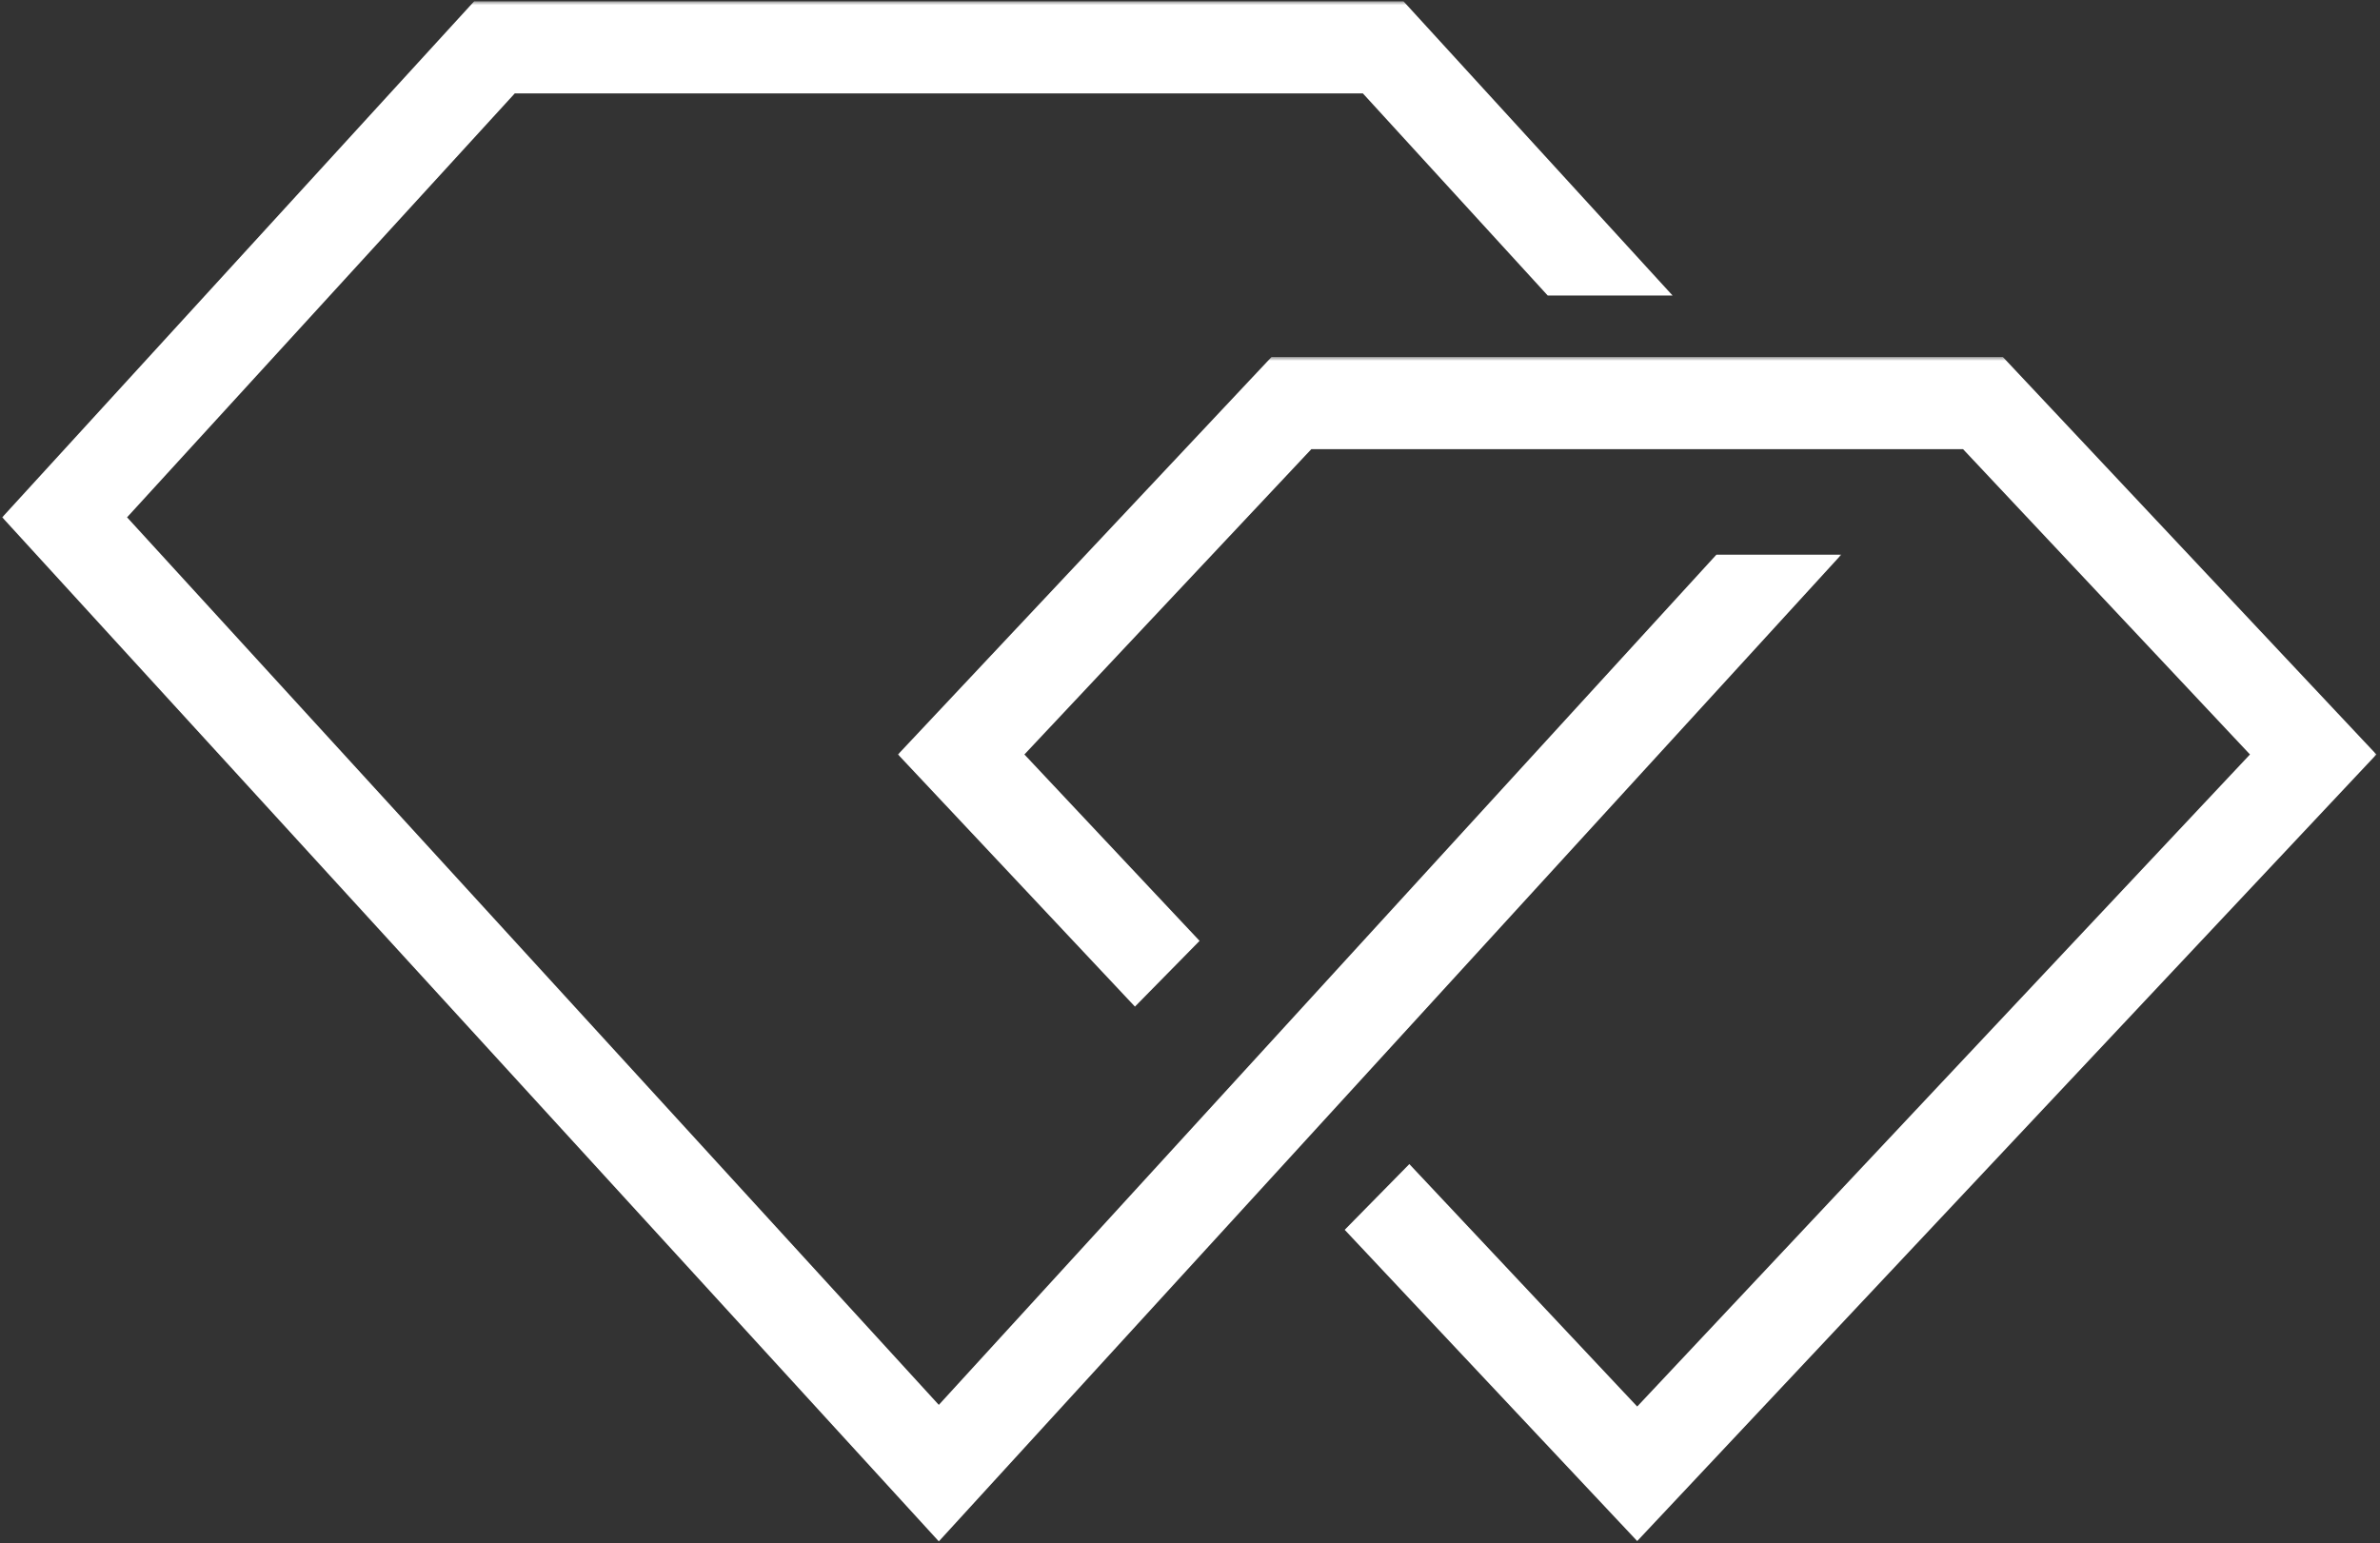 <?xml version="1.0" encoding="utf-8"?>
<svg xmlns="http://www.w3.org/2000/svg" fill="none" height="201" viewBox="0 0 310 201" width="310">
<rect x="0" y="0" width="310" height="201" fill="#333333" stroke="none"/>
<mask fill="black" height="155" id="path-1-outside-1_630_59" maskUnits="userSpaceOnUse" width="193" x="116.709" y="46.511">
<rect fill="white" height="155" width="193" x="116.709" y="46.511"/>
<path d="M306.787 98.284L213.248 197.83L177.924 160.237L183.537 154.528L213.248 186.146L295.809 98.283L256.557 56.511H169.94L130.687 98.283L153.474 122.534L147.861 128.243L119.709 98.284L166.479 48.511H260.018L306.787 98.284Z"/>
</mask>
<path d="M306.787 98.284L213.248 197.83L177.924 160.237L183.537 154.528L213.248 186.146L295.809 98.283L256.557 56.511H169.94L130.687 98.283L153.474 122.534L147.861 128.243L119.709 98.284L166.479 48.511H260.018L306.787 98.284Z" fill="white"/>
<path d="M306.787 98.284L308.245 99.653L309.532 98.284L308.245 96.914L306.787 98.284ZM213.248 197.83L211.791 199.199L213.248 200.75L214.706 199.199L213.248 197.83ZM177.924 160.237L176.498 158.835L175.15 160.206L176.467 161.607L177.924 160.237ZM183.537 154.528L184.995 153.159L183.57 151.642L182.111 153.126L183.537 154.528ZM213.248 186.146L211.791 187.516L213.248 189.067L214.706 187.516L213.248 186.146ZM295.809 98.283L297.266 99.653L298.553 98.283L297.266 96.913L295.809 98.283ZM256.557 56.511L258.014 55.141L257.422 54.511H256.557V56.511ZM169.94 56.511V54.511H169.075L168.482 55.141L169.94 56.511ZM130.687 98.283L129.229 96.913L127.942 98.283L129.229 99.653L130.687 98.283ZM153.474 122.534L154.9 123.936L156.248 122.565L154.931 121.164L153.474 122.534ZM147.861 128.243L146.403 129.612L147.828 131.129L149.287 129.645L147.861 128.243ZM119.709 98.284L118.252 96.914L116.965 98.284L118.252 99.653L119.709 98.284ZM166.479 48.511V46.511H165.614L165.021 47.141L166.479 48.511ZM260.018 48.511L261.475 47.141L260.883 46.511H260.018V48.511ZM306.787 98.284L305.33 96.914L211.791 196.46L213.248 197.83L214.706 199.199L308.245 99.653L306.787 98.284ZM213.248 197.83L214.706 196.46L179.382 158.868L177.924 160.237L176.467 161.607L211.791 199.199L213.248 197.83ZM177.924 160.237L179.35 161.639L184.963 155.93L183.537 154.528L182.111 153.126L176.498 158.835L177.924 160.237ZM183.537 154.528L182.08 155.898L211.791 187.516L213.248 186.146L214.706 184.777L184.995 153.159L183.537 154.528ZM213.248 186.146L214.706 187.516L297.266 99.653L295.809 98.283L294.351 96.913L211.791 184.777L213.248 186.146ZM295.809 98.283L297.266 96.913L258.014 55.141L256.557 56.511L255.099 57.88L294.351 99.653L295.809 98.283ZM256.557 56.511V54.511H169.94V56.511V58.511H256.557V56.511ZM169.94 56.511L168.482 55.141L129.229 96.913L130.687 98.283L132.144 99.653L171.397 57.88L169.94 56.511ZM130.687 98.283L129.229 99.653L152.016 123.903L153.474 122.534L154.931 121.164L132.144 96.913L130.687 98.283ZM153.474 122.534L152.048 121.132L146.434 126.841L147.861 128.243L149.287 129.645L154.9 123.936L153.474 122.534ZM147.861 128.243L149.318 126.873L121.167 96.914L119.709 98.284L118.252 99.653L146.403 129.612L147.861 128.243ZM119.709 98.284L121.167 99.653L167.936 49.88L166.479 48.511L165.021 47.141L118.252 96.914L119.709 98.284ZM166.479 48.511V50.511H260.018V48.511V46.511H166.479V48.511ZM260.018 48.511L258.56 49.88L305.33 99.653L306.787 98.284L308.245 96.914L261.475 47.141L260.018 48.511Z" fill="white" mask="url(#path-1-outside-1_630_59)"/>
<mask fill="black" height="201" id="path-3-outside-2_630_59" maskUnits="userSpaceOnUse" width="240" x="0" y="0.17">
<rect fill="white" height="201" width="240" y="0.17"/>
<path d="M213.316 36.496H202.475L178.4 10.17H66.167L13.84 67.39L122.283 185.975L224.448 74.255H235.289L122.284 197.829L3 67.39L62.642 2.17H181.926L213.316 36.496Z"/>
</mask>
<path d="M213.316 36.496H202.475L178.4 10.17H66.167L13.84 67.39L122.283 185.975L224.448 74.255H235.289L122.284 197.829L3 67.39L62.642 2.17H181.926L213.316 36.496Z" fill="white"/>
<path d="M213.316 36.496V38.496H217.856L214.792 35.147L213.316 36.496ZM202.475 36.496L200.999 37.846L201.593 38.496H202.475V36.496ZM178.4 10.17L179.876 8.82L179.282 8.17H178.4V10.17ZM66.167 10.17V8.17H65.286L64.691 8.82L66.167 10.17ZM13.84 67.39L12.364 66.04L11.13 67.39L12.364 68.74L13.84 67.39ZM122.283 185.975L120.807 187.325L122.283 188.938L123.759 187.325L122.283 185.975ZM224.448 74.255V72.255H223.567L222.972 72.905L224.448 74.255ZM235.289 74.255L236.765 75.605L239.828 72.255H235.289V74.255ZM122.284 197.829L120.808 199.179L122.284 200.793L123.76 199.179L122.284 197.829ZM3 67.39L1.524 66.04L0.29 67.39L1.524 68.74L3 67.39ZM62.642 2.17V0.17H61.76L61.166 0.82L62.642 2.17ZM181.926 2.17L183.402 0.82L182.807 0.17H181.926V2.17ZM213.316 36.496V34.496H202.475V36.496V38.496H213.316V36.496ZM202.475 36.496L203.951 35.147L179.876 8.82L178.4 10.17L176.924 11.52L200.999 37.846L202.475 36.496ZM178.4 10.17V8.17H66.167V10.17V12.17H178.4V10.17ZM66.167 10.17L64.691 8.82L12.364 66.04L13.84 67.39L15.316 68.74L67.643 11.52L66.167 10.17ZM13.84 67.39L12.364 68.74L120.807 187.325L122.283 185.975L123.759 184.625L15.316 66.04L13.84 67.39ZM122.283 185.975L123.759 187.325L225.924 75.605L224.448 74.255L222.972 72.905L120.807 184.625L122.283 185.975ZM224.448 74.255V76.255H235.289V74.255V72.255H224.448V74.255ZM235.289 74.255L233.813 72.905L120.808 196.48L122.284 197.829L123.76 199.179L236.765 75.605L235.289 74.255ZM122.284 197.829L123.76 196.48L4.476 66.04L3 67.39L1.524 68.74L120.808 199.179L122.284 197.829ZM3 67.39L4.476 68.74L64.118 3.52L62.642 2.17L61.166 0.82L1.524 66.04L3 67.39ZM62.642 2.17V4.17H181.926V2.17V0.17H62.642V2.17ZM181.926 2.17L180.45 3.52L211.84 37.846L213.316 36.496L214.792 35.147L183.402 0.82L181.926 2.17Z" fill="white" mask="url(#path-3-outside-2_630_59)"/>
</svg>